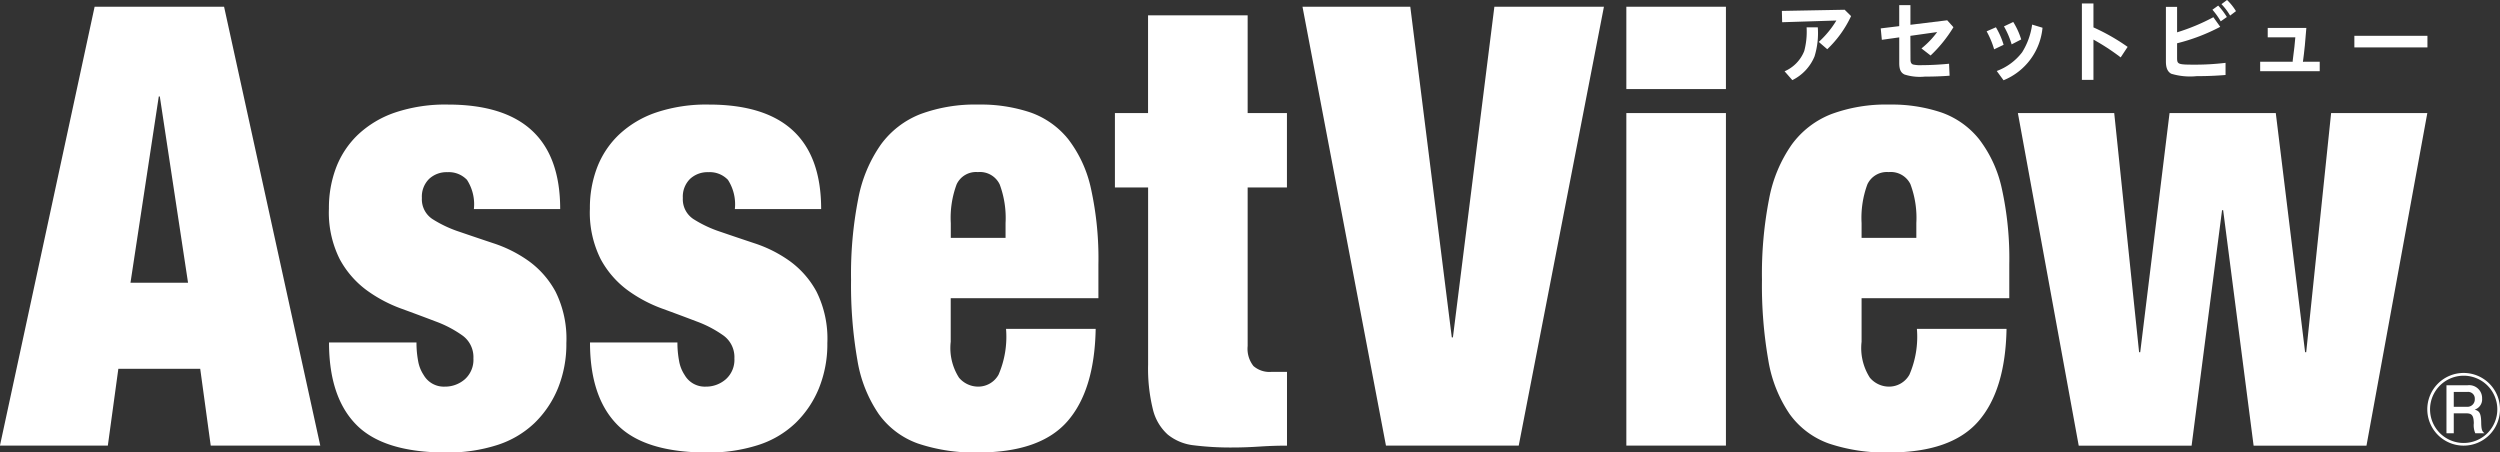 <svg xmlns="http://www.w3.org/2000/svg" width="176.706" height="31.978" viewBox="0 0 176.706 31.978">
  <rect x="0" y="0" width="176.706" height="31.978" fill="#333333" stroke="none"/>
  <g id="logo_w" transform="translate(-113.862 -615.725)">
    <g id="グループ_3" data-name="グループ 3">
      <g id="グループ_1" data-name="グループ 1">
        <path id="パス_1" data-name="パス 1" d="M129.7,616.2l6.8,31.023h-7.743l-.743-5.431h-5.787l-.743,5.431h-7.626L120.55,616.2Zm-4.615,6.343-2,13.165h4.068l-1.995-13.165Z" fill="#fff"/>
        <path id="パス_2" data-name="パス 2" d="M143.414,641.228a2.579,2.579,0,0,0,.391,1,1.642,1.642,0,0,0,1.486.825,2.124,2.124,0,0,0,1.428-.521,1.845,1.845,0,0,0,.605-1.477,1.879,1.879,0,0,0-.762-1.607,7.992,7.992,0,0,0-1.9-1q-1.136-.434-2.445-.912a9.87,9.87,0,0,1-2.443-1.3,6.65,6.65,0,0,1-1.9-2.194,7.34,7.34,0,0,1-.763-3.584,8,8,0,0,1,.509-2.889,6.348,6.348,0,0,1,1.544-2.325,7.218,7.218,0,0,1,2.62-1.565,11.143,11.143,0,0,1,3.734-.563q7.939,0,7.939,7.385h-6.1a3.18,3.18,0,0,0-.488-2.064,1.775,1.775,0,0,0-1.388-.542,1.807,1.807,0,0,0-1.29.477,1.755,1.755,0,0,0-.509,1.347,1.671,1.671,0,0,0,.762,1.5,8.5,8.5,0,0,0,1.9.891q1.134.39,2.444.826a9.2,9.2,0,0,1,2.444,1.239,6.447,6.447,0,0,1,1.9,2.171,7.451,7.451,0,0,1,.762,3.629,8.3,8.3,0,0,1-.586,3.171,7.233,7.233,0,0,1-1.662,2.477,6.834,6.834,0,0,1-2.659,1.564,11.4,11.4,0,0,1-3.578.523q-4.42,0-6.355-1.956t-1.936-5.822H143.3A6.892,6.892,0,0,0,143.414,641.228Z" fill="#fff"/>
        <path id="パス_3" data-name="パス 3" d="M161.86,641.228a2.58,2.58,0,0,0,.392,1,1.639,1.639,0,0,0,1.486.825,2.119,2.119,0,0,0,1.426-.521,1.84,1.84,0,0,0,.607-1.477,1.88,1.88,0,0,0-.763-1.607,8.012,8.012,0,0,0-1.9-1q-1.136-.434-2.445-.912a9.852,9.852,0,0,1-2.443-1.3,6.65,6.65,0,0,1-1.9-2.194,7.34,7.34,0,0,1-.763-3.584,7.974,7.974,0,0,1,.509-2.889,6.338,6.338,0,0,1,1.545-2.325,7.209,7.209,0,0,1,2.62-1.565,11.135,11.135,0,0,1,3.734-.563q7.938,0,7.938,7.385h-6.1a3.179,3.179,0,0,0-.489-2.064,1.776,1.776,0,0,0-1.389-.542,1.811,1.811,0,0,0-1.29.477,1.758,1.758,0,0,0-.508,1.347,1.67,1.67,0,0,0,.763,1.5,8.485,8.485,0,0,0,1.9.891q1.134.39,2.446.826a9.175,9.175,0,0,1,2.443,1.239,6.458,6.458,0,0,1,1.9,2.171,7.451,7.451,0,0,1,.762,3.629,8.3,8.3,0,0,1-.586,3.171,7.2,7.2,0,0,1-1.662,2.477,6.823,6.823,0,0,1-2.66,1.564,11.4,11.4,0,0,1-3.578.523q-4.419,0-6.354-1.956t-1.936-5.822h6.179A6.894,6.894,0,0,0,161.86,641.228Z" fill="#fff"/>
        <path id="パス_4" data-name="パス 4" d="M181.061,639.88a3.891,3.891,0,0,0,.587,2.542,1.774,1.774,0,0,0,1.33.63,1.643,1.643,0,0,0,1.466-.847,6.769,6.769,0,0,0,.527-3.236h6.336q-.078,4.344-2,6.538t-6.295,2.2a12.488,12.488,0,0,1-4.263-.632,5.8,5.8,0,0,1-2.776-2.085,9.427,9.427,0,0,1-1.507-3.8,30.841,30.841,0,0,1-.449-5.692,27.473,27.473,0,0,1,.509-5.735,9.806,9.806,0,0,1,1.6-3.823,6.3,6.3,0,0,1,2.8-2.152,11.123,11.123,0,0,1,4.087-.672,11.011,11.011,0,0,1,3.7.563,5.962,5.962,0,0,1,2.659,1.89,8.752,8.752,0,0,1,1.6,3.477,22.961,22.961,0,0,1,.528,5.366v2.389H181.061Zm3.461-11.122a1.547,1.547,0,0,0-1.544-.869,1.51,1.51,0,0,0-1.5.869,6.781,6.781,0,0,0-.412,2.736v1.043h3.871v-1.043A6.805,6.805,0,0,0,184.522,628.758Z" fill="#fff"/>
        <path id="パス_5" data-name="パス 5" d="M195.009,623.717v-6.908h7.04v6.908h2.777v5.258h-2.777v11.209a1.967,1.967,0,0,0,.411,1.414,1.727,1.727,0,0,0,1.27.412h1.1v5.214q-.979,0-1.957.066c-.651.042-1.276.065-1.875.065a21.06,21.06,0,0,1-2.738-.153,3.54,3.54,0,0,1-1.858-.76,3.492,3.492,0,0,1-1.055-1.8,12.038,12.038,0,0,1-.334-3.15V628.975h-2.346v-5.258Z" fill="#fff"/>
        <path id="パス_6" data-name="パス 6" d="M213.545,616.2l2.934,23.375h.078l2.931-23.375h7.744l-6.023,31.023h-9.384l-5.9-31.023Z" fill="#fff"/>
        <path id="パス_7" data-name="パス 7" d="M235.855,616.2v5.822h-7.039V616.2Zm0,7.516v23.507h-7.039V623.717Z" fill="#fff"/>
        <path id="パス_8" data-name="パス 8" d="M245.443,639.88a3.885,3.885,0,0,0,.587,2.542,1.771,1.771,0,0,0,1.328.63,1.645,1.645,0,0,0,1.468-.847,6.757,6.757,0,0,0,.527-3.236h6.336q-.079,4.344-1.994,6.538t-6.3,2.2a12.506,12.506,0,0,1-4.262-.632,5.812,5.812,0,0,1-2.776-2.085,9.455,9.455,0,0,1-1.506-3.8,30.754,30.754,0,0,1-.449-5.692,27.618,27.618,0,0,1,.508-5.735,9.821,9.821,0,0,1,1.6-3.823,6.3,6.3,0,0,1,2.8-2.152,11.123,11.123,0,0,1,4.085-.672,11,11,0,0,1,3.7.563,5.946,5.946,0,0,1,2.659,1.89,8.766,8.766,0,0,1,1.6,3.477,22.956,22.956,0,0,1,.529,5.366v2.389H245.443Zm3.46-11.122a1.545,1.545,0,0,0-1.545-.869,1.517,1.517,0,0,0-1.506.869,6.826,6.826,0,0,0-.409,2.736v1.043h3.87v-1.043A6.77,6.77,0,0,0,248.9,628.758Z" fill="#fff"/>
        <path id="パス_9" data-name="パス 9" d="M263.3,623.717l1.758,16.9h.08l2.073-16.9h7.509l2.072,16.9h.079l1.76-16.9h6.8l-4.3,23.507h-7.978L271,630.582h-.078l-2.152,16.642h-7.979l-4.3-23.507Z" fill="#fff"/>
      </g>
      <g id="グループ_2" data-name="グループ 2">
        <path id="パス_10" data-name="パス 10" d="M288,647.224a2.569,2.569,0,1,1,2.567-2.569A2.572,2.572,0,0,1,288,647.224Zm0-4.943a2.377,2.377,0,1,0,2.378,2.374A2.376,2.376,0,0,0,288,642.281Zm.823,4.07a1.422,1.422,0,0,1-.106-.719c-.013-.532-.132-.691-.529-.691H287.3v1.41h-.516v-3.393h1.48a.913.913,0,0,1,1.039.936.755.755,0,0,1-.523.782c.307.1.446.209.459.893.006.6.092.663.238.782Zm-.551-2.924H287.3v1.053h.968a.521.521,0,0,0,.518-.551A.469.469,0,0,0,288.273,643.427Z" fill="#fff"/>
      </g>
    </g>
    <g id="グループ_154" data-name="グループ 154">
      <path id="パス_1359" data-name="パス 1359" d="M244.7,616.864a7.721,7.721,0,0,1-1.683,2.34l-.6-.516a6.748,6.748,0,0,0,1.244-1.512l-3.833.12-.019-.8,4.438-.082Zm-4.7,3.9a2.6,2.6,0,0,0,1.391-1.436,5.362,5.362,0,0,0,.166-1.673h.791a5.586,5.586,0,0,1-.23,2.056,3.256,3.256,0,0,1-1.569,1.678Z" fill="#fff"/>
      <path id="パス_1360" data-name="パス 1360" d="M248.9,619.935c0,.2.057.306.185.35a2.306,2.306,0,0,0,.631.045c.575,0,1.275-.038,1.91-.1l.038.846c-.574.045-1.155.064-1.748.064a3.578,3.578,0,0,1-1.435-.147c-.267-.126-.376-.361-.376-.813v-1.813l-1.23.172-.078-.807,1.307-.159V616.09h.792v1.387l2.6-.318.44.489a9.556,9.556,0,0,1-1.615,2l-.645-.5a6.178,6.178,0,0,0,1.11-1.157l-1.894.267Z" fill="#fff"/>
      <path id="パス_1361" data-name="パス 1361" d="M254.812,619.211a6.236,6.236,0,0,0-.53-1.272l.656-.286a5.5,5.5,0,0,1,.544,1.239Zm.185,1.532a3.986,3.986,0,0,0,1.793-1.322,4.956,4.956,0,0,0,.708-1.958l.734.222a4.45,4.45,0,0,1-2.755,3.713Zm1.053-1.882a5.891,5.891,0,0,0-.543-1.271l.656-.312a5.291,5.291,0,0,1,.563,1.234Z" fill="#fff"/>
      <path id="パス_1362" data-name="パス 1362" d="M261.869,617.678a14.3,14.3,0,0,1,2.379,1.361l-.491.743a15.562,15.562,0,0,0-1.925-1.258v2.847h-.817v-5.4h.817v1.692Z" fill="#fff"/>
      <path id="パス_1363" data-name="パス 1363" d="M267.744,618.01a14.384,14.384,0,0,0,2.564-1.069l.485.68a13.509,13.509,0,0,1-3.049,1.163v1.028c0,.458.058.483,1.244.483a17.855,17.855,0,0,0,2.181-.128v.858c-.683.057-1.314.082-2.034.082a4.629,4.629,0,0,1-1.805-.17c-.261-.147-.376-.414-.376-.865v-3.86h.79Zm3.084-.777a5.144,5.144,0,0,0-.587-.82l.408-.293a5.06,5.06,0,0,1,.613.807Zm.664-.407a4.329,4.329,0,0,0-.612-.808l.395-.293a3.84,3.84,0,0,1,.631.788Z" fill="#fff"/>
      <path id="パス_1364" data-name="パス 1364" d="M277.825,620.088v.668h-4.209v-.668h2.3v-.077c.115-.914.147-1.144.185-1.646h-1.951V617.7h2.73c-.052.769-.147,1.717-.242,2.391Z" fill="#fff"/>
      <path id="パス_1365" data-name="パス 1365" d="M285.439,618.256v.82h-5.165v-.82Z" fill="#fff"/>
    </g>
  </g>
</svg>
